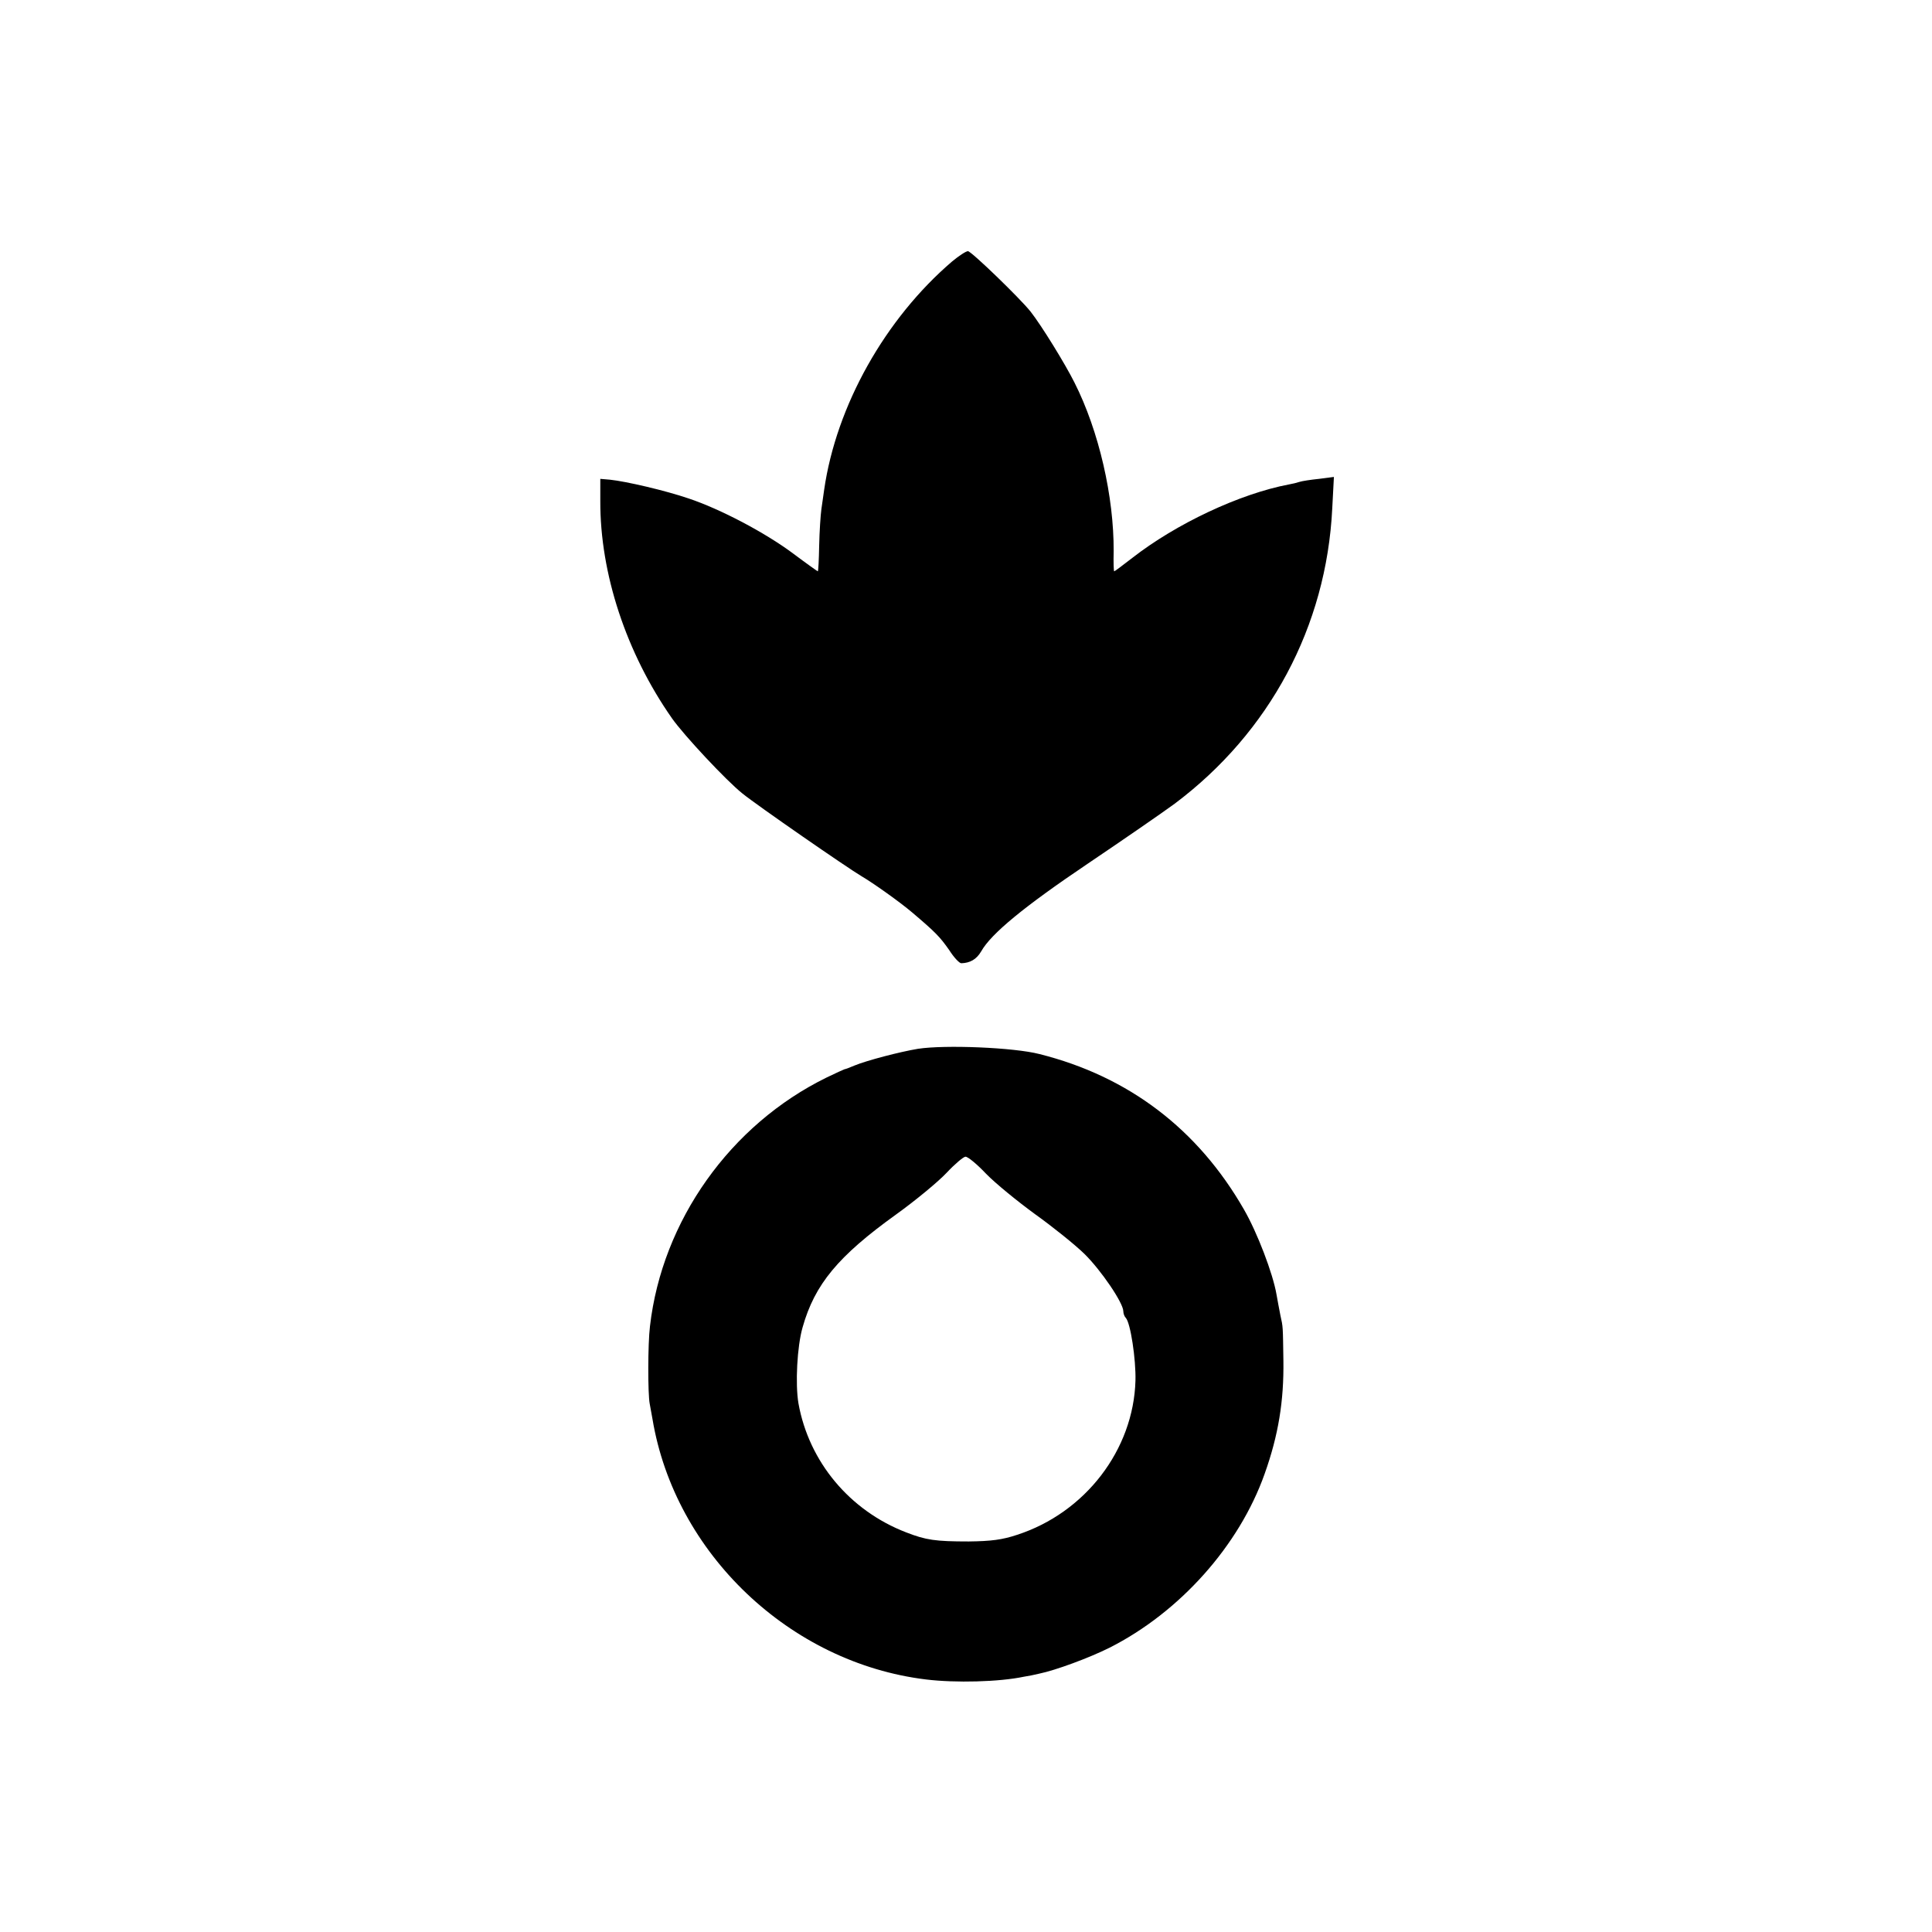 <?xml version="1.0" standalone="no"?>
<!DOCTYPE svg PUBLIC "-//W3C//DTD SVG 20010904//EN"
 "http://www.w3.org/TR/2001/REC-SVG-20010904/DTD/svg10.dtd">
<svg version="1.0" xmlns="http://www.w3.org/2000/svg"
 width="700pt" height="700pt" viewBox="0 0 700 700"
 preserveAspectRatio="xMidYMid meet">
<g transform="translate(0,700) scale(0.1,-0.1)"
fill="#000000" stroke="none">
<path d="M3450 6053 c-243 -208 -420 -523 -464 -828 -2 -16 -7 -48 -10 -70 -3
-22 -7 -82 -8 -132 -1 -51 -3 -93 -5 -93 -1 0 -42 29 -90 65 -102 76 -264 161
-378 199 -85 29 -227 62 -285 68 l-35 3 0 -80 c-1 -263 94 -551 260 -788 43
-61 196 -225 255 -272 53 -43 381 -270 432 -300 41 -24 137 -92 183 -131 86
-73 100 -88 134 -136 17 -27 37 -48 44 -48 32 1 55 14 72 43 36 64 155 162
385 317 129 87 271 185 316 218 344 258 550 642 571 1070 l6 114 -54 -7 c-30
-3 -62 -8 -71 -11 -9 -3 -25 -7 -37 -9 -180 -34 -410 -143 -568 -266 -35 -27
-64 -49 -66 -49 -2 0 -3 33 -2 73 1 197 -53 435 -142 611 -34 68 -119 206
-159 257 -39 49 -215 219 -227 219 -7 0 -33 -17 -57 -37z"/>
<path d="M3326 3200 c-66 -11 -185 -42 -231 -61 -16 -7 -32 -13 -35 -13 -3 -1
-32 -14 -65 -30 -349 -171 -596 -519 -640 -901 -8 -64 -8 -246 -1 -281 2 -12
7 -37 10 -55 81 -487 498 -884 991 -944 107 -13 265 -9 355 10 14 2 39 7 55
11 59 12 181 57 255 94 255 129 470 370 562 630 50 140 70 264 68 410 -2 127
-1 120 -11 165 -4 22 -11 56 -14 75 -13 76 -70 225 -118 308 -167 291 -418
482 -741 563 -93 24 -342 34 -440 19z m247 -453 c34 -35 114 -100 177 -146 63
-45 144 -110 179 -144 61 -60 141 -178 141 -208 0 -8 4 -19 9 -24 17 -18 37
-150 35 -227 -7 -251 -182 -479 -429 -559 -54 -18 -94 -23 -175 -24 -121 0
-155 5 -227 33 -205 79 -352 256 -390 467 -12 70 -5 207 15 276 44 156 129
258 339 409 71 51 153 119 183 151 30 32 61 58 68 58 8 1 42 -27 75 -62z"/>
</g>
</svg>
